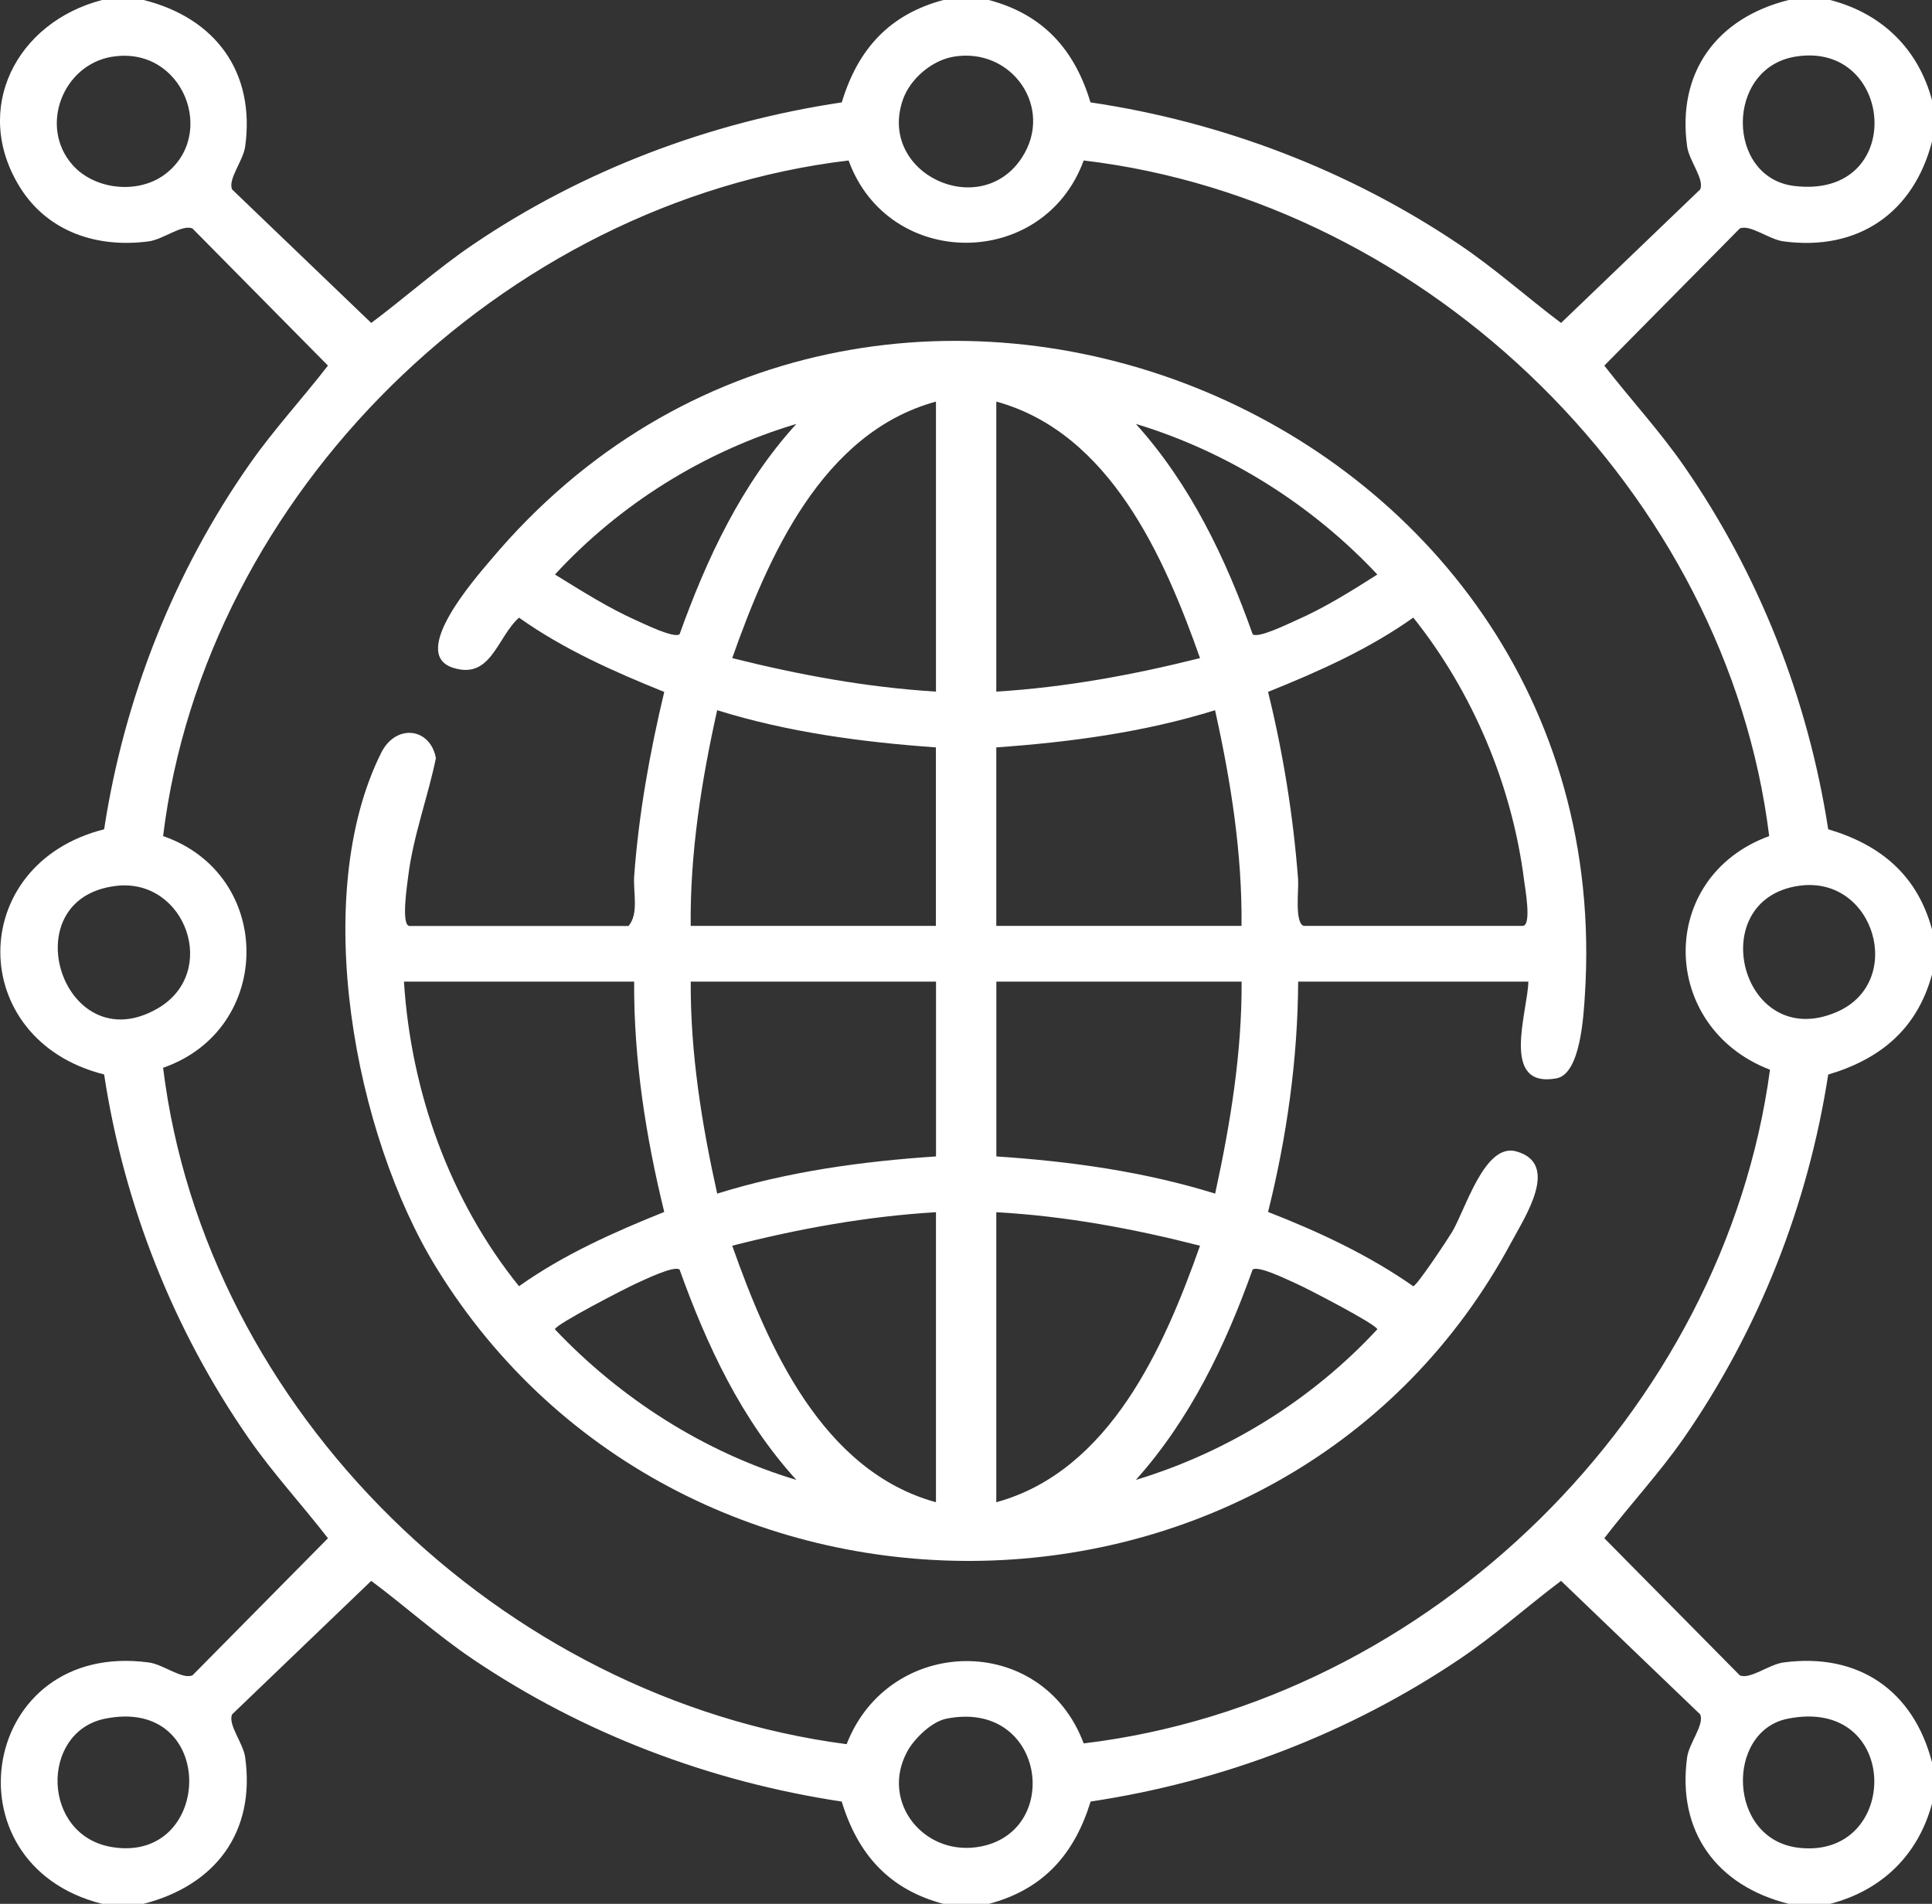<svg xmlns="http://www.w3.org/2000/svg" width="69" height="68" viewBox="0 0 69 68" fill="none"><rect x="0" y="0" width="69" height="68" fill="#333333" stroke="none"/><g clip-path="url(#clip0_5843_11156)"><path d="M5.129 0C7.701 0.641 9.123 2.582 8.756 5.235C8.686 5.743 8.128 6.409 8.291 6.768L13.258 11.535C14.482 10.62 15.622 9.596 16.891 8.736C20.806 6.081 25.353 4.36 30.064 3.657C30.628 1.781 31.749 0.514 33.697 0H35.314C37.261 0.514 38.383 1.781 38.946 3.657C43.661 4.354 48.197 6.093 52.12 8.736C53.394 9.594 54.528 10.614 55.752 11.535L60.719 6.768C60.883 6.409 60.325 5.741 60.255 5.235C59.886 2.582 61.31 0.641 63.882 0H65.364C67.218 0.482 68.512 1.753 69.002 3.586V5.047C68.35 7.583 66.382 8.983 63.691 8.62C63.176 8.551 62.499 8.001 62.134 8.162L57.297 13.058C58.231 14.264 59.266 15.382 60.138 16.639C62.825 20.513 64.573 24.965 65.293 29.619C67.194 30.184 68.48 31.28 69.002 33.203V34.797C68.48 36.72 67.194 37.816 65.293 38.381C64.575 43.031 62.822 47.49 60.138 51.361C59.268 52.613 58.224 53.732 57.297 54.942L62.134 59.838C62.499 59.999 63.176 59.45 63.691 59.38C66.386 59.017 68.343 60.394 69.002 62.953V64.414C68.512 66.242 67.221 67.517 65.364 68H63.882C61.31 67.359 59.888 65.418 60.255 62.765C60.325 62.257 60.883 61.591 60.719 61.232L55.752 56.465C54.528 57.384 53.396 58.407 52.12 59.264C48.185 61.912 43.675 63.637 38.95 64.347C38.377 66.22 37.265 67.487 35.314 68.002H33.697C31.746 67.488 30.633 66.22 30.061 64.347C25.348 63.638 20.811 61.912 16.891 59.264C15.62 58.407 14.484 57.379 13.258 56.465L8.291 61.232C8.128 61.591 8.686 62.259 8.756 62.765C9.127 65.434 7.705 67.336 5.129 68H3.647C-2.029 66.578 -0.69 58.569 5.319 59.38C5.834 59.449 6.511 59.999 6.876 59.838L11.713 54.942C10.779 53.736 9.744 52.618 8.873 51.361C6.191 47.495 4.426 43.024 3.719 38.377C-1.222 37.138 -1.226 30.864 3.719 29.621C4.435 24.944 6.205 20.439 8.927 16.559C9.786 15.334 10.799 14.239 11.712 13.058L6.875 8.162C6.509 8.001 5.832 8.55 5.318 8.62C3.465 8.87 1.696 8.277 0.707 6.68C-1.019 3.889 0.587 0.793 3.647 0H5.129ZM4.016 2.024C2.234 2.309 1.388 4.53 2.59 5.89C3.377 6.781 4.916 6.942 5.87 6.242C7.787 4.836 6.536 1.624 4.016 2.026V2.024ZM34.064 2.024C33.281 2.153 32.507 2.816 32.248 3.554C31.324 6.198 35.017 7.916 36.502 5.622C37.65 3.848 36.14 1.679 34.062 2.024H34.064ZM64.114 2.024C61.607 2.44 61.645 6.348 64.078 6.642C68.114 7.131 67.675 1.433 64.114 2.024ZM30.307 5.732C17.917 7.214 7.319 17.655 5.825 29.863C9.804 31.238 9.787 36.764 5.825 38.138C7.327 50.366 17.872 60.679 30.237 62.298C31.746 58.407 37.211 58.285 38.703 62.27C51.108 60.784 61.574 50.403 63.214 38.208C59.259 36.692 59.148 31.342 63.185 29.863C61.686 17.66 51.085 7.198 38.703 5.732C37.269 9.648 31.735 9.653 30.307 5.732ZM4.156 31.641C0.358 32.082 2.263 37.967 5.629 36.02C7.849 34.737 6.624 31.356 4.156 31.641ZM64.251 31.638C60.797 32.13 62.201 37.602 65.589 36.15C68.073 35.086 66.95 31.252 64.251 31.638ZM3.744 61.389C1.426 61.864 1.472 65.57 4.014 65.976C7.64 66.555 7.795 60.561 3.744 61.389ZM33.794 61.389C33.274 61.494 32.658 62.093 32.408 62.548C31.409 64.365 33.024 66.36 35.051 65.948C37.962 65.356 37.294 60.683 33.792 61.389H33.794ZM63.842 61.389C61.623 61.837 61.69 65.696 64.23 65.997C67.88 66.429 67.931 60.566 63.842 61.389Z" fill="white"></path><path d="M54.583 35.062H46.363C46.349 37.83 45.958 40.602 45.288 43.288C47.097 43.993 48.887 44.83 50.473 45.941C50.593 45.941 51.702 44.267 51.861 44.002C52.35 43.176 53.022 40.814 54.149 41.124C55.731 41.56 54.46 43.465 53.98 44.363C46.03 59.19 24.389 59.587 15.584 45.28C12.664 40.534 11.053 32.025 13.613 26.89C14.135 25.842 15.364 25.983 15.568 27.078C15.278 28.493 14.758 29.851 14.579 31.298C14.545 31.579 14.311 33.074 14.63 33.074H22.446C22.826 32.635 22.606 31.866 22.65 31.282C22.812 29.073 23.209 26.863 23.723 24.714C21.921 23.989 20.119 23.185 18.536 22.061C17.748 22.766 17.537 24.294 16.171 23.848C14.601 23.336 16.986 20.639 17.532 19.993C31.107 3.844 57.94 14.523 56.604 35.526C56.557 36.274 56.449 38.358 55.589 38.516C53.56 38.887 54.561 36.144 54.584 35.064L54.583 35.062ZM33.427 14.344C29.357 15.454 27.425 19.902 26.151 23.506C28.541 24.106 30.959 24.551 33.427 24.703V14.344ZM35.582 14.344V24.703C38.05 24.551 40.469 24.106 42.858 23.506C41.587 19.908 39.643 15.456 35.582 14.344ZM28.441 15.142C25.137 16.13 22.133 18.009 19.82 20.52C20.759 21.099 21.723 21.712 22.732 22.162C23.02 22.289 24.059 22.803 24.27 22.656C25.242 19.947 26.479 17.296 28.441 15.142ZM40.568 15.142C42.518 17.308 43.774 19.938 44.739 22.656C44.95 22.803 45.978 22.293 46.277 22.162C47.295 21.717 48.257 21.115 49.191 20.52C46.864 18.039 43.857 16.137 40.57 15.142H40.568ZM46.565 33.07H54.381C54.716 33.07 54.464 31.705 54.43 31.429C54.001 28.055 52.602 24.723 50.475 22.059C48.894 23.184 47.09 23.988 45.288 24.712C45.828 26.904 46.19 29.159 46.361 31.413C46.388 31.772 46.228 32.969 46.565 33.072V33.07ZM33.427 26.695C30.783 26.508 28.144 26.155 25.613 25.367C25.051 27.892 24.641 30.472 24.668 33.07H33.425V26.695H33.427ZM35.582 26.695V33.07H44.34C44.367 30.471 43.956 27.892 43.395 25.367C40.864 26.155 38.226 26.508 35.58 26.695H35.582ZM22.646 35.062H14.427C14.678 38.992 16.052 42.856 18.536 45.941C20.117 44.816 21.921 44.012 23.723 43.288C23.064 40.602 22.632 37.834 22.648 35.062H22.646ZM33.427 35.062H24.669C24.655 37.616 25.062 40.15 25.614 42.633C28.145 41.846 30.781 41.48 33.429 41.305V35.062H33.427ZM44.342 35.062H35.584V41.305C38.23 41.48 40.867 41.846 43.398 42.633C43.94 40.148 44.356 37.616 44.343 35.062H44.342ZM33.427 43.297C30.952 43.446 28.541 43.883 26.151 44.494C27.422 48.092 29.366 52.544 33.427 53.656V43.297ZM35.582 43.297V53.656C39.643 52.544 41.587 48.092 42.858 44.494C40.466 43.883 38.059 43.435 35.582 43.297ZM28.441 52.858C26.479 50.704 25.242 48.053 24.27 45.344C24.059 45.197 23.02 45.71 22.732 45.838C22.365 46.001 19.822 47.313 19.818 47.48C22.16 49.952 25.145 51.868 28.439 52.858H28.441ZM40.568 52.858C43.861 51.862 46.874 49.98 49.189 47.48C49.186 47.315 46.648 46.001 46.275 45.838C45.976 45.707 44.95 45.197 44.737 45.344C43.765 48.064 42.513 50.683 40.567 52.858H40.568Z" fill="white"></path></g><defs><clipPath id="clip0_5843_11156"><rect width="69" height="68" fill="white"></rect></clipPath></defs></svg>